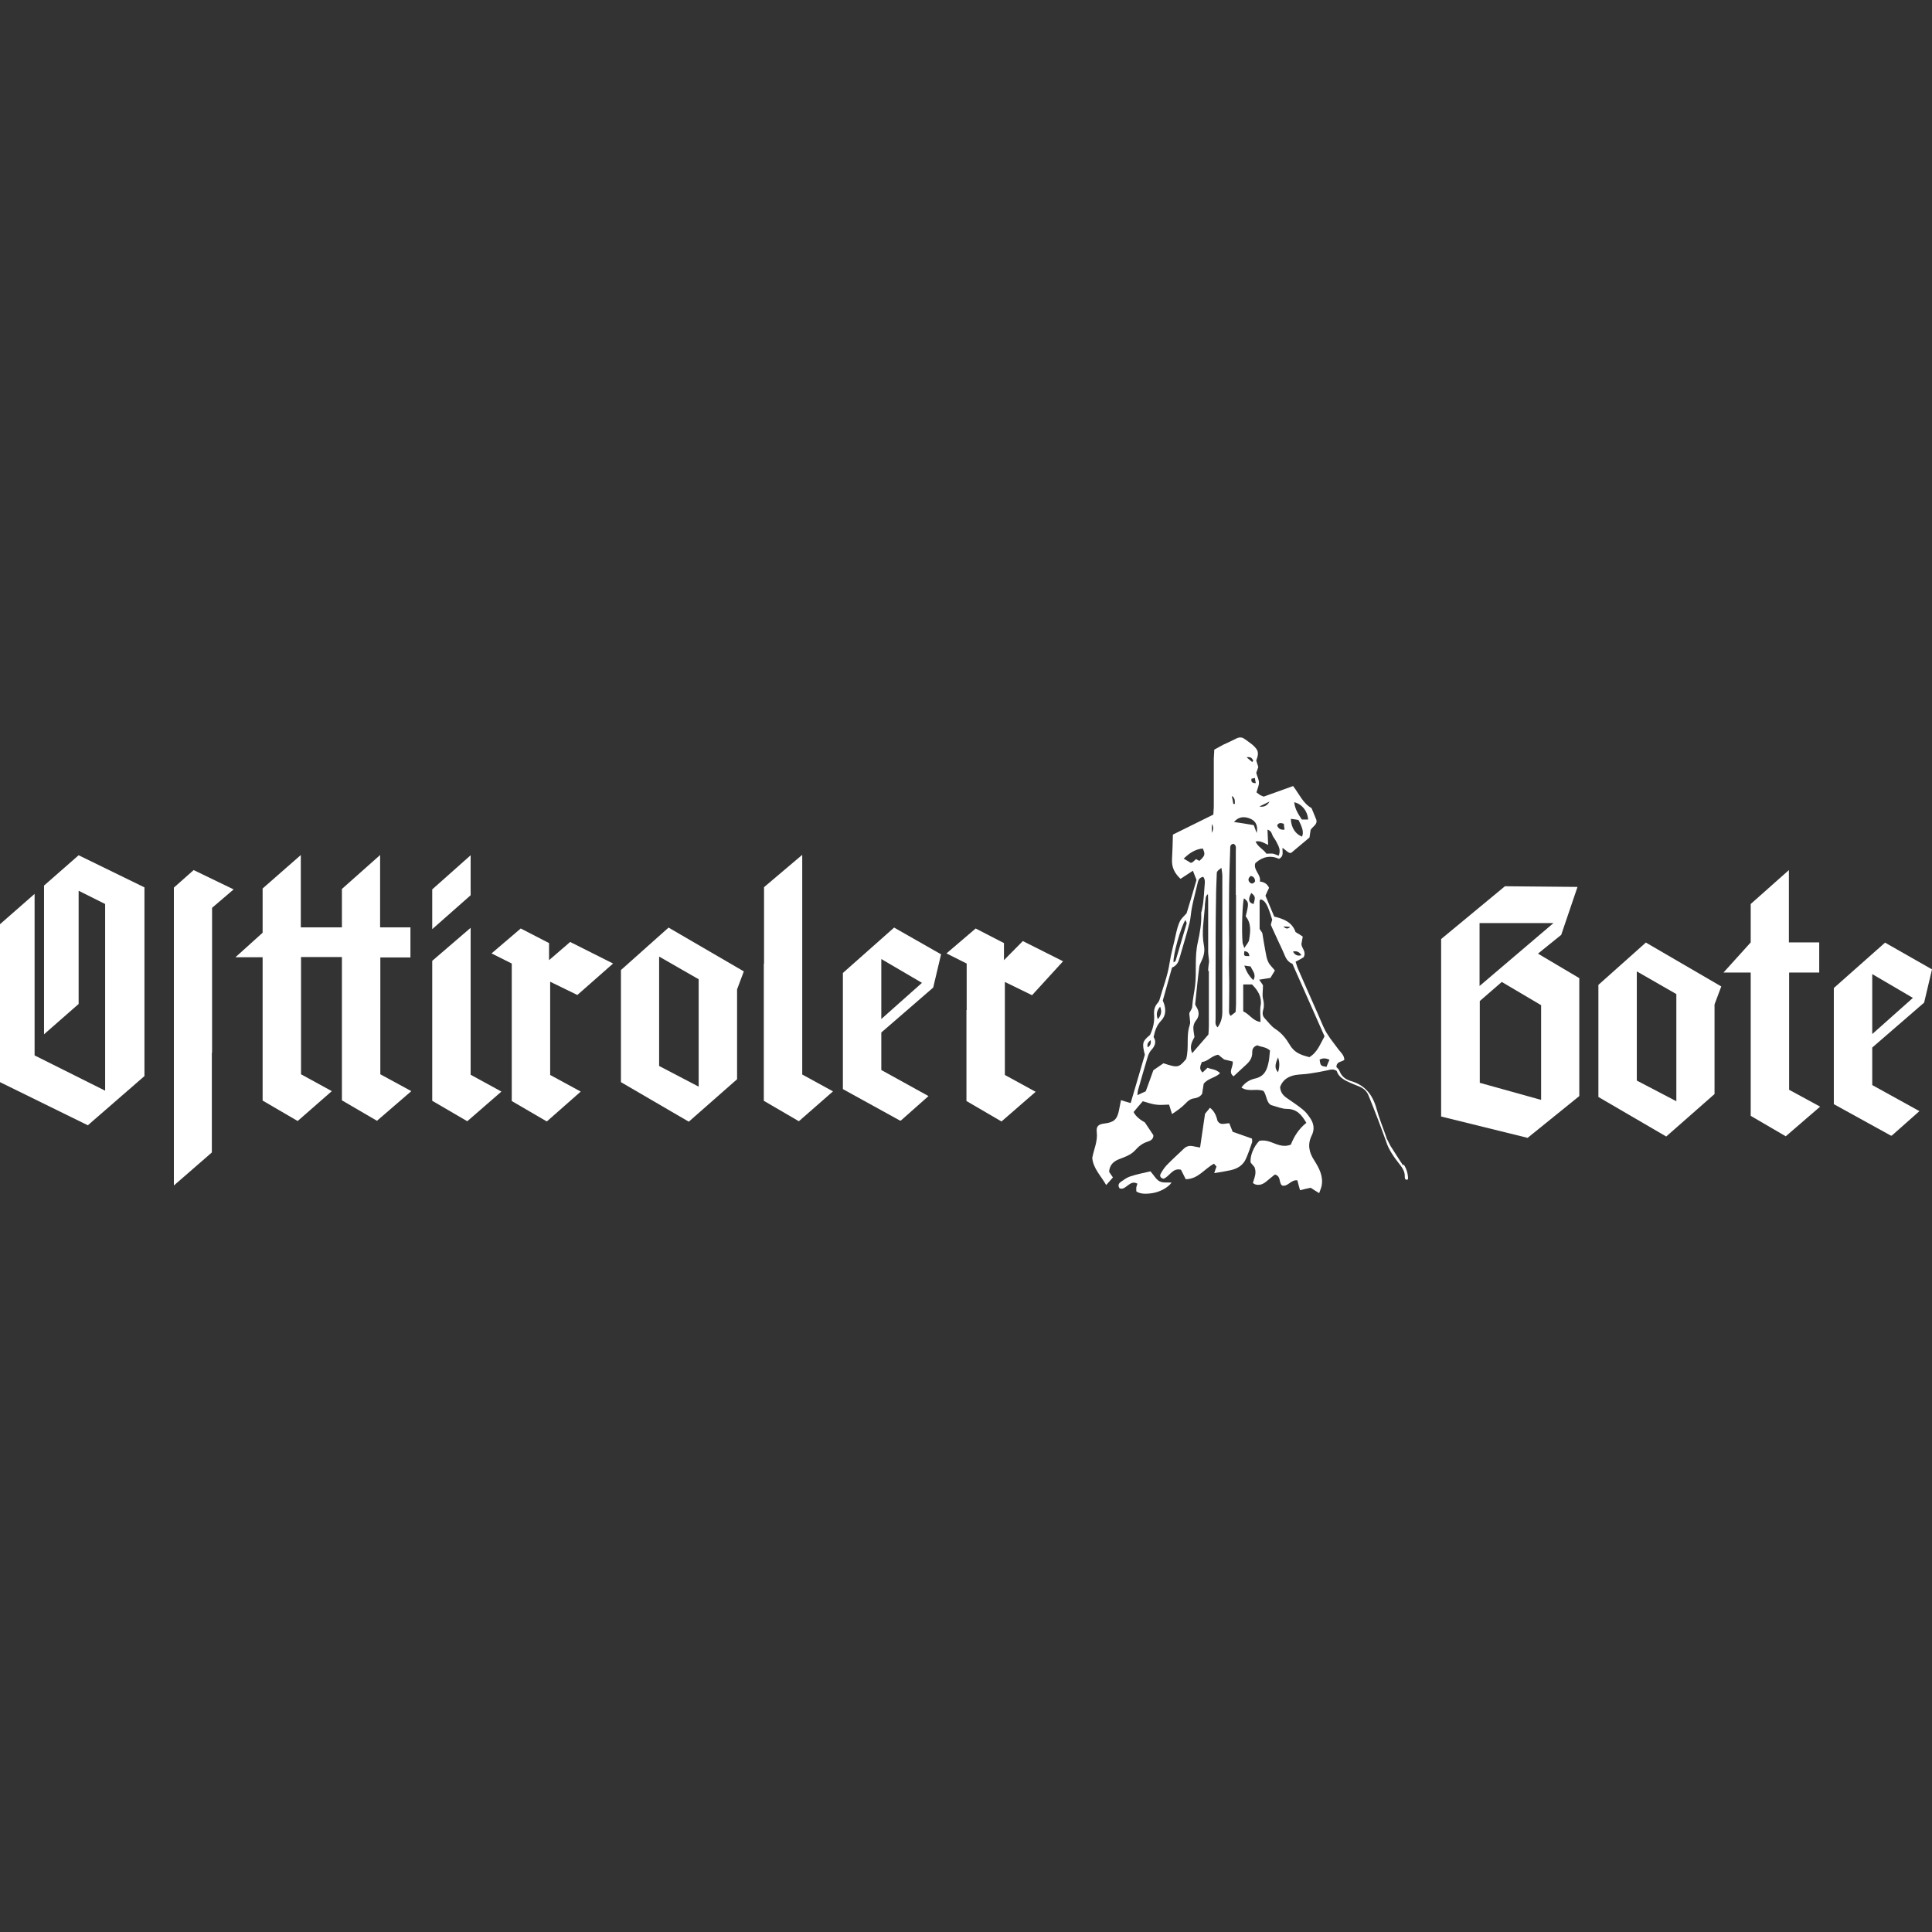 <?xml version="1.0" encoding="UTF-8"?><svg id="Layer_1" xmlns="http://www.w3.org/2000/svg" viewBox="0 0 86 86"><rect x="0" y="0" width="86" height="86" fill="#333333" stroke="none"/><defs><style>.cls-1{fill:#fff;}</style></defs><path class="cls-1" d="M55.72,50.68c-.28-.1-.56-.2-.85-.3-.05-.12-.1-.25-.15-.38-.2,0-.4.12-.53-.12q-.08-.38-.33-.57c-.07.09-.15.18-.22.27-.07.49-.14.97-.22,1.5-.13-.02-.22-.04-.32-.06-.15-.03-.28,0-.39.1-.26.25-.53.49-.78.75-.1.11-.19.24-.26.37-.06.1-.02.2.12.23.27-.09.4-.5.78-.4.07.13.13.27.21.42.55,0,.83-.46,1.26-.69.04.05.08.09.11.13-.04.11-.07.19-.1.29.26-.04.5-.08.73-.13.31-.07.56-.22.69-.53.1-.23.18-.46.26-.7.02-.04,0-.1,0-.18"/><path class="cls-1" d="M51.61,52.58c-.15-.08-.24-.26-.4-.44-.3.07-.61.13-.91.23-.15.05-.28.15-.41.24-.1.07-.14.17-.05.29.16.05.26-.06.37-.14.12-.09.25-.17.42-.07-.02.06-.04.12-.05.17,0,.06,0,.12,0,.17q.21.16.72.08c.33-.05.7-.25.85-.47-.18-.01-.38.02-.52-.05"/><path class="cls-1" d="M59.05,47.49c-.26-.04-.27-.05-.31-.32.14-.08.27-.07.44,0-.05.11-.09.21-.13.31M58.29,47.06c-.34-.09-.66-.18-.87-.54-.16-.27-.36-.53-.64-.71-.19-.12-.33-.32-.49-.49-.1-.11-.1-.24-.06-.37.05-.17.03-.33-.01-.5-.04-.17,0-.35,0-.59-.02-.04-.08-.12-.17-.25.19-.03.33-.05.5-.08.06-.1.13-.22.2-.33-.11-.14-.24-.25-.3-.39-.07-.14-.09-.31-.12-.46-.05-.26-.09-.51-.14-.82-.03-.04-.08-.12-.12-.18,0-.44,0-.84,0-1.25,0-.02.03-.05.05-.07.21.07.3.23.51.91-.02.06-.04.14-.06.23.03.06.05.12.08.18.15.32.29.64.44.95.11.22.15.49.44.6.48,1.09.96,2.16,1.43,3.23-.2.35-.31.71-.68.93M56.89,47.73c-.15-.17-.15-.32,0-.66.08.22.07.43,0,.66M56.11,44.76c-.03.23,0,.47,0,.73-.34-.04-.49-.35-.77-.47v-1.2h.39c.27.27.44.55.39.94M55.38,39.99c.21.17.22.2.07.8.26.31.21.69.15,1.06-.02.1-.11.19-.21.35-.04-.13-.08-.19-.08-.25-.05-.6,0-1.78.06-1.96M55.02,39.83c0,1.62,0,3.23,0,4.85,0,.12-.01.24-.02.37-.07.05-.14.11-.22.17-.09-.1-.07-.2-.07-.29,0-.54.02-1.09,0-1.63-.02-.58.02-1.16,0-1.73-.01-.57,0-1.14,0-1.72,0-.68.03-1.36.05-2.04,0-.11-.01-.23.15-.25.14.07.1.21.1.32,0,.65,0,1.31,0,1.96M54.98,35.78s-.05,0-.08.01c-.02-.12-.04-.24-.07-.36.16.09.13.22.14.35M55.63,39.28c-.09-.1-.07-.2.05-.29.16.04.18.14.19.24-.07.11-.16.13-.24.05M55.8,40.24c-.22-.05-.26-.21-.1-.49.18.15.19.19.1.49M55.39,42.34q.22.02.22.22c-.24,0-.25,0-.22-.22M55.67,43.02c.08.2.27.35.12.61-.19-.18-.31-.38-.4-.65.12.02.2.03.28.04M55.67,36.45c.24.11.33.31.27.63-.05-.14-.09-.23-.13-.35-.3-.05-.58-.1-.88-.14.19-.23.45-.27.74-.14M55.79,33.86s-.04.04-.05.06c-.07-.06-.14-.12-.25-.21.2-.04.25.06.3.15M55.9,34.86c-.17,0-.22-.06-.19-.2.05,0,.09-.02.15-.03.01.08.02.14.04.23M56.45,37.61c-.01-.23-.02-.44-.03-.68.21.06.19.24.27.34.09.12.16.26.22.39.06.13.07.27.01.43-.09-.03-.17-.07-.25-.09-.09-.01-.18,0-.3,0-.12-.19-.37-.29-.48-.54.21-.05.36.06.56.15M56.51,35.68c-.1.18-.25.26-.45.22.15-.07.3-.15.45-.22M57.15,36.67c0,.08.02.17.03.26q-.26.03-.33-.19c.06-.12.16-.12.3-.07M57.8,36.5c.2.38.23.56.16.74-.28-.1-.49-.39-.5-.79.14.02.25.03.34.05M58.24,36.48h-.29c-.16-.24-.31-.47-.34-.77.34.08.59.38.62.77M57.43,41.26q-.14.15-.3-.02c.09,0,.18.01.3.02M57.93,42.52c-.2.06-.3-.04-.38-.16.16-.04.28,0,.38.16M54.41,45.04c0,.24-.05.47-.21.69-.13-.12-.09-.25-.09-.36,0-.69,0-1.39,0-2.08,0-1.11,0-2.23.02-3.34,0-.33.02-.66.03-.99,0-.17,0-.17.21-.33.02.15.04.26.04.36,0,2.02,0,4.04,0,6.06M53.94,37.07v-.39q.12.18,0,.39M53.81,43.21c0,.81,0,1.63,0,2.44,0,.15-.01.3-.02.4-.26.29-.47.55-.72.83-.14-.31,0-.52.1-.72-.02-.15-.05-.28-.05-.41,0-.1.04-.22.1-.3.18-.21.17-.42.03-.64-.02-.03-.03-.05-.05-.1.06-.54.11-1.1.18-1.65.01-.1.06-.19.1-.28.11-.22.16-.46.11-.7-.11-.57,0-1.12.04-1.68,0-.14.02-.28.04-.42,0-.06.03-.12.1-.18,0,.1.01.19.01.29,0,.75,0,1.51,0,2.26,0,.15.03.29.04.45-.02.15-.04.29-.04.43M52.96,45.63c-.17.48-.02.99-.16,1.51-.33.39-.37.4-1.01.19-.16.11-.33.23-.45.31-.13.36-.23.65-.34.94-.12.05-.22.1-.37.17.01-.1.01-.17.03-.23.14-.49.28-.99.43-1.48.03-.1.08-.21.15-.29.17-.18.25-.37.11-.59.06-.27.13-.51.34-.73.22-.23.23-.54.07-.89.13-.46.27-.97.41-1.47.21-.08.29-.25.34-.44.14-.5.3-1,.43-1.51.07-.26.07-.53.13-.79.07-.35.17-.7.25-1.06.03-.13.09-.21.24-.24.1.13.07.27.06.41-.02.24-.03.48-.06.72-.01.12-.04.24-.06.35,0,.05-.04.1-.03.15.02.44-.06.87-.15,1.28-.15.64-.05,1.28-.12,1.92-.04.32-.11.63-.13.95,0,.09-.08.18-.13.29,0,.06.01.13.02.21,0,.1.04.21,0,.3M51.22,46.3q.04.22-.13.32c-.04-.13,0-.22.13-.32M51.64,44.81c.1.23.03.4-.1.56-.08-.2-.06-.37.1-.56M52.77,40.95c.02.07.06.12.05.16-.16.55-.33,1.1-.49,1.66,0,.02-.04.03-.09.07-.04-.31.34-1.63.53-1.89M53.23,38.25s-.09.08-.13.12c-.01.01-.04.02-.09.04-.08-.05-.17-.1-.32-.19.28-.27.53-.42.85-.45.12.26.1.32-.15.55-.05-.02-.1-.05-.15-.08M62.46,51.88c-.2-.29-.38-.59-.57-.88-.03-.05-.12-.25-.17-.33,0,0,0-.02,0-.02-.15-.44-.33-.87-.45-1.31-.17-.61-.51-1.04-1.14-1.22-.23-.07-.41-.2-.5-.44-.03-.08-.1-.14-.14-.18,0-.26.22-.22.35-.32,0-.19-.13-.31-.24-.44-.13-.17-.26-.35-.39-.52-.07-.12-.16-.23-.22-.35-.12-.23-.21-.48-.32-.72-.3-.67-.59-1.34-.89-2.02-.05-.11-.07-.22-.11-.32.16-.08.28-.15.36-.2.13-.26-.09-.39-.1-.59.02-.1.04-.21.06-.33-.1-.07-.2-.13-.32-.2-.15-.44-.53-.59-.95-.69-.14-.33-.27-.64-.39-.93.06-.14.11-.25.16-.35-.09-.19-.23-.26-.41-.28.07-.31-.31-.51-.2-.82.32-.29.68-.36,1.05-.19.24-.12.14-.31.16-.49.16.11.28.27.39.22.33-.28.59-.49.81-.68.02-.16.04-.25.05-.34.1-.16.32-.24.25-.46-.07-.16-.13-.33-.21-.51-.38-.21-.55-.63-.82-.98-.45.16-.88.32-1.31.47-.06-.03-.11-.04-.16-.07-.05-.03-.09-.07-.16-.12.04-.15.11-.29.11-.43,0-.14-.08-.28-.12-.44.03-.07.06-.17.09-.26-.03-.11-.07-.2-.09-.29.13-.34.1-.46-.17-.7-.11-.09-.23-.17-.34-.25-.13-.1-.26-.09-.39-.02-.19.1-.38.18-.57.27-.13.07-.26.14-.4.22,0,.15-.02.28-.02.4,0,.71,0,1.43,0,2.14,0,.12-.02.24-.02.35-.62.31-1.21.6-1.8.89-.01.38-.02.74-.04,1.1-.02.35.11.62.38.87.17-.11.34-.22.55-.36.06.16.11.29.16.41-.15.52-.3,1.03-.44,1.48-.13.15-.24.24-.3.36-.08.17-.13.36-.17.54-.09.44-.22.87-.29,1.32-.08.55-.29,1.08-.44,1.61-.02.07-.05.13-.1.18-.12.14-.16.3-.15.48.03.33-.04.64-.18.93-.34.28-.36.36-.23.88-.21.71-.42,1.43-.63,2.15-.15-.04-.28-.08-.43-.13-.04.18-.06.31-.09.45-.08.41-.23.54-.64.59-.27.03-.38.12-.35.38.05.41-.13.77-.2,1.15.04.47.38.79.62,1.21.12-.13.21-.24.3-.34-.07-.1-.12-.17-.17-.25.02-.3.19-.46.44-.56.26-.1.54-.19.73-.41.15-.17.32-.3.54-.37.13-.04.27-.11.26-.29-.13-.2-.26-.39-.38-.57q-.38-.21-.5-.46c.13-.16.27-.32.41-.48.22.06.4.13.59.15.19.03.38,0,.58,0,.04.12.08.25.13.42.24-.16.44-.3.61-.48.11-.12.22-.2.38-.22.13-.02.25-.06.35-.2.02-.15.05-.31.07-.45.2-.25.52-.26.73-.47-.18-.18-.39-.17-.56-.24-.08.08-.15.14-.22.21-.16-.15-.11-.28-.03-.47.26-.01.44-.29.73-.32.1.08.18.15.26.21.14.03.26.06.38.09.04.24-.22.47.04.66.19-.17.36-.34.54-.5.17-.15.3-.32.29-.57,0-.14.05-.26.23-.31.16.08.37.06.56.23-.02.14-.02.3-.05.46-.07.37-.17.69-.62.79-.22.05-.44.17-.6.4.32.21.66.03.98.15.15.19.12.51.34.63.26.07.48.17.7.17.45,0,.66.27.87.62-.34.27-.55.61-.69.97-.35.14-.63-.02-.91-.12-.17-.06-.33-.08-.49-.05-.25.24-.43.68-.39.97.06.07.13.15.17.2.11.27-.01.48-.07.71.05.03.09.06.14.07.18.04.33-.03.47-.15.13-.11.26-.21.37-.3.29.08.16.37.32.49.26.07.39-.27.68-.23.03.13.07.27.12.44.16-.04.31-.08.47-.11.11.07.23.15.38.24.05-.14.09-.23.11-.33.08-.43-.11-.78-.33-1.13-.23-.35-.31-.71-.11-1.11.14-.28.09-.55-.09-.8-.09-.13-.19-.26-.32-.36-.22-.18-.45-.33-.68-.49-.18-.12-.3-.26-.32-.5.11-.32.36-.48.69-.54.2-.03.4-.03.6-.06.28-.04.56-.09.83-.15.13-.03.25-.07.4.03.09.29.36.42.63.54.11.05.22.09.34.14.21.08.37.21.45.42.15.36.29.73.43,1.09.12.31.23.63.35.95.1.34.36.71.55.95.14.18.28.35.28.58,0,.1,0,.19.12.17.04-.01.03-.14,0-.28-.03-.15-.1-.3-.17-.4"/><path class="cls-1" d="M20.95,38.07l-1.71,1.52c0,.33,0,1.19,0,1.77l1.71-1.51v-1.78Z"/><polygon class="cls-1" points="6.43 47.9 6.43 39.5 3.5 38.07 1.96 39.42 1.96 46.04 3.5 44.69 3.5 39.65 4.68 40.24 4.68 48.55 1.54 46.98 1.54 39.79 0 41.14 0 48.17 3.91 50.09 6.43 47.9"/><path class="cls-1" d="M9.43,46.86h.01s0-2.06,0-2.06h0c0-.51,0-1.02,0-1.53v-2.86l.96-.82-1.78-.86-.88.78v1.03s0,0,0,.01c0,.11,0,.23,0,.34v.67h0c0,1.24,0,2.47,0,3.71,0,.02,0,.03,0,.05v7.45l1.69-1.47v-4.44Z"/><path class="cls-1" d="M16.93,44.98c0-.69,0-1.48,0-2.18,0-.01,0-.02,0-.03v-.15h1.34v-1.34h-1.35s0-3.22,0-3.22l-1.7,1.51v1.71h-1.83s0-3.22,0-3.22l-1.7,1.49v1.97l-1.21,1.09h1.21v.17s0,.15,0,.18c0,1.24,0,2.47,0,3.71h0v.67c0,.11,0,.23,0,.34,0,0,0,.02,0,.03v1.28l1.56.91,1.52-1.33-1.37-.75v-2.86c0-.69,0-1.48,0-2.18,0-.01,0-.02,0-.03v-.15h1.82v.17s0,.15,0,.18c0,1.24,0,2.47,0,3.71h0v.67c0,.11,0,.23,0,.34,0,0,0,.02,0,.03v.85s0,0,0,.01v.42l1.56.91,1.53-1.32-1.38-.75v-2.86Z"/><path class="cls-1" d="M20.95,44.98c0-.69,0-1.38,0-2.08,0-.01,0-.02,0-.03v-1.57l-1.71,1.47c0,.94,0,2.98,0,3.91h0v.67c0,.11,0,.23,0,.34,0,0,0,.02,0,.03v.85s0,.04,0,.06v.37l1.56.91,1.52-1.32-1.37-.75v-2.86Z"/><path class="cls-1" d="M34,42.9v1.28c0,.83,0,1.67,0,2.5h0v.67c0,.11,0,.23,0,.34,0,0,0,.02,0,.03v1.28l1.56.91,1.52-1.33-1.37-.75v-9.77h-.01l-1.69,1.43h0v.93h0v2.48Z"/><path class="cls-1" d="M24.49,47.84v-.97h0v-3.17l1.21.59,1.59-1.4-1.91-.96-.94.81v-.76l-1.26-.65-1.3,1.11.9.45v2.07h0v-.55c0,.83,0,1.67,0,2.5h0v.67c0,.09,0,.19,0,.28v.06s0,.02,0,.03v.05h0v.58s0,0,0,.01v.42l1.56.91,1.51-1.33-1.36-.74Z"/><path class="cls-1" d="M39.23,45.36v-2.67l1.81,1.06-1.81,1.61ZM37.52,43.31v.19s0,.71,0,.71h0v-.03c0,.83,0,1.67,0,2.5h0v.67s0,.08,0,.12h0v1.01l2.54,1.4s.03,0,.04,0l1.23-1.09-2.1-1.16v-.15h0v-1.52l2.31-2,.35-1.48-2.09-1.19-2.28,2.02Z"/><path class="cls-1" d="M29.34,42.58l1.76,1.01v4.78l-1.76-.92v-4.86ZM32.81,48.03v-3.99l.3-.8-3.35-1.95-2.12,1.89v4.99l3.02,1.76,2.15-1.89Z"/><path class="cls-1" d="M43.02,44.96h0v-.55c0,.83,0,1.67,0,2.5h0v.67c0,.09,0,.19,0,.28v.06s0,.02,0,.03v.05h0v.58s0,0,0,.01v.42l1.56.91,1.52-1.32-1.37-.75v-.97h0v-3.17l1.21.59,1.38-1.51-1.79-.9-.84.85v-.76l-1.26-.65-1.3,1.11.9.45v2.07Z"/><path class="cls-1" d="M83.34,46.03v-2.67l1.81,1.06-1.81,1.61ZM81.63,43.98v.19s0,.71,0,.71h0v-.03c0,.83,0,1.67,0,2.5h0v.67s0,.08,0,.12h0v1.01l2.54,1.4s.03,0,.04,0l1.23-1.09-2.1-1.16v-.15h0v-1.52l2.31-2,.35-1.48-2.09-1.19-2.28,2.02Z"/><path class="cls-1" d="M79.64,45.65c0-.69,0-1.48,0-2.18,0-.01,0-.02,0-.03v-.15h1.34v-1.34h-1.35s0-3.22,0-3.22l-1.7,1.51v1.71l-1.21,1.34h1.21v.17s0,.15,0,.18c0,1.24,0,2.47,0,3.71h0v.67c0,.11,0,.23,0,.34,0,0,0,.02,0,.03v.85s0,0,0,.01v.42l1.56.91,1.53-1.32-1.38-.75v-2.86Z"/><path class="cls-1" d="M74.62,49.02l-1.76-.92v-4.86l1.76,1.01v4.78ZM73.27,41.95l-2.12,1.89v4.99l3.02,1.76,2.15-1.89v-3.99s.3-.8.3-.8l-3.35-1.95Z"/><path class="cls-1" d="M68.6,44.76v4.2l-2.73-.76h0v-3.64l.98-.85,1.76,1.04ZM65.86,41.09h3.29s-3.29,2.8-3.29,2.8v-2.8ZM69.5,41.6l.72-2.12-3.23-.03-2.84,2.35v7.9l3.85.95,2.3-1.86v-5.25l-1.84-1.09,1.04-.84Z"/></svg>